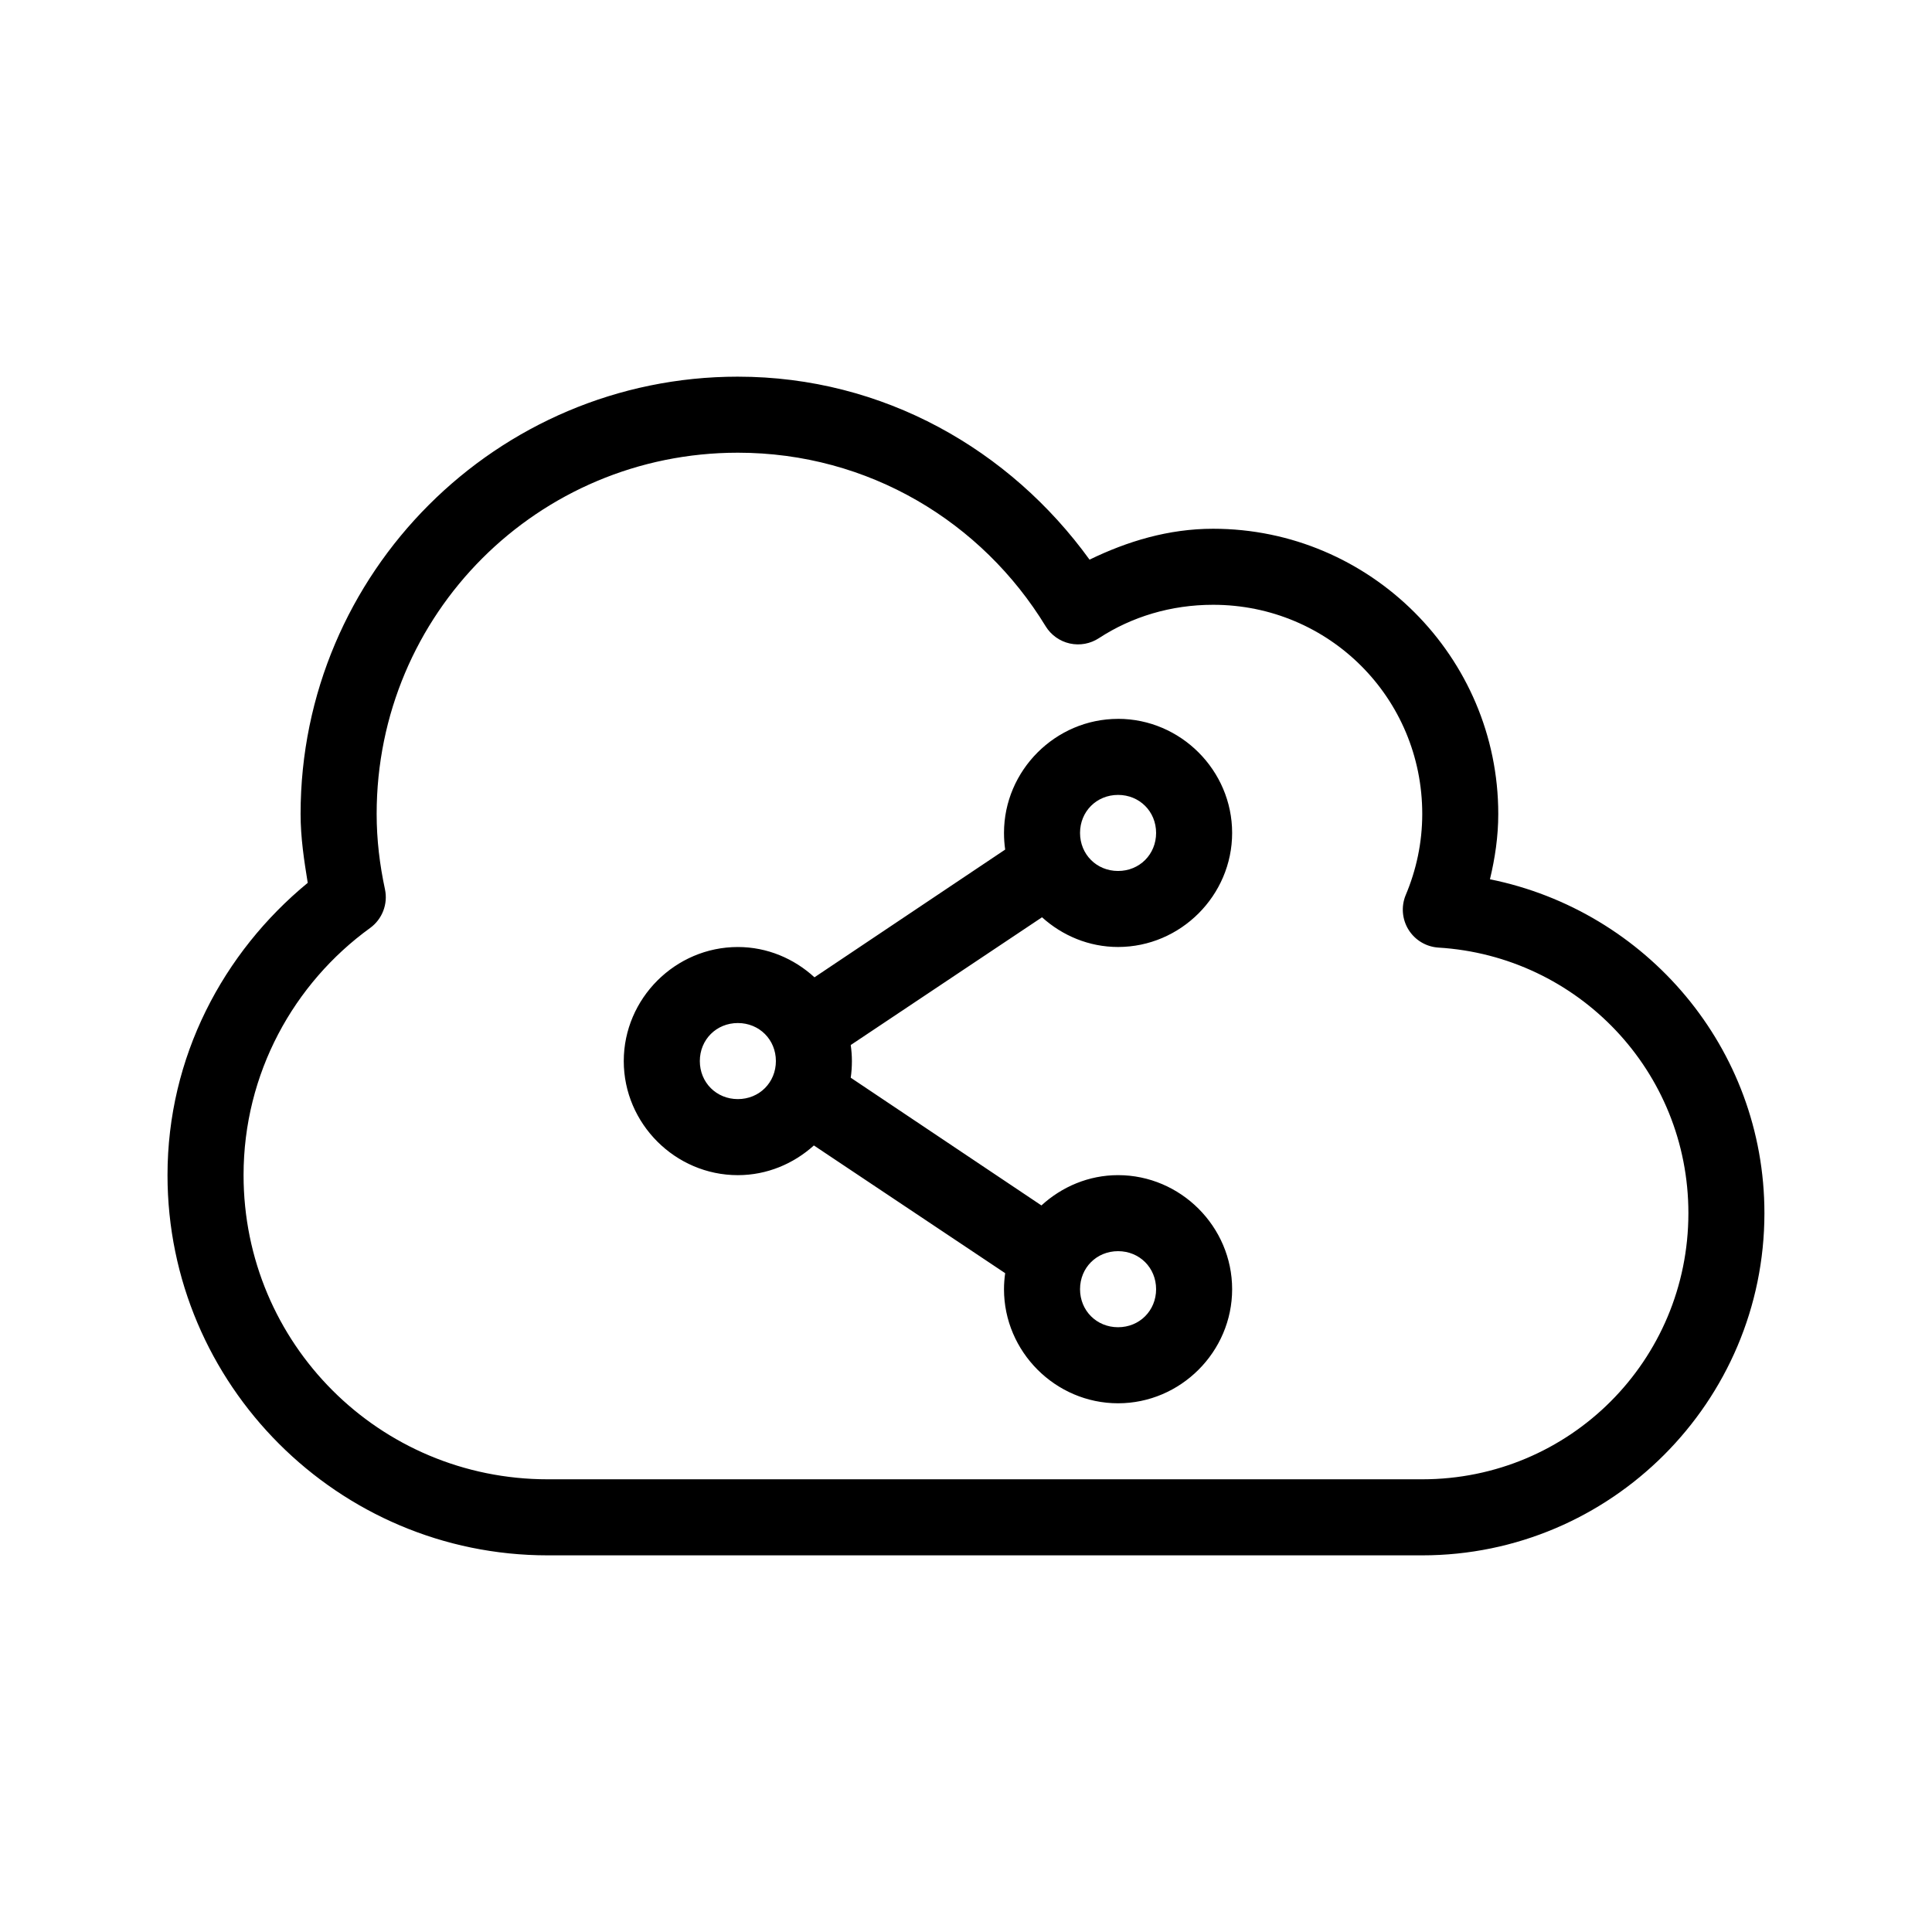 <?xml version="1.0" encoding="UTF-8"?>
<!-- The Best Svg Icon site in the world: iconSvg.co, Visit us! https://iconsvg.co -->
<svg fill="#000000" width="800px" height="800px" version="1.1" viewBox="144 144 512 512" xmlns="http://www.w3.org/2000/svg">
 <path d="m339.54 243.82c-63.879 0-115.88 52-115.88 115.88 0 6.297 0.918 12.258 1.891 18.262-22.453 18.484-37.16 46.164-37.16 77.461 0 55.531 45.23 100.76 100.76 100.76h231.75c49.965 0 90.688-40.723 90.688-90.688 0-43.793-31.355-80.109-72.738-88.48 1.344-5.613 2.203-11.301 2.203-17.32 0-41.617-33.953-75.57-75.57-75.57-11.812 0-22.73 3.32-32.746 8.188-21.027-29.078-54.613-48.492-93.203-48.492zm0 20.152c34.688 0 64.727 18.402 81.555 45.973h-0.004c1.43 2.336 3.746 3.992 6.418 4.586s5.473 0.074 7.754-1.438c8.668-5.644 19.035-8.816 30.23-8.816 30.727 0 55.418 24.691 55.418 55.418 0 7.644-1.594 14.918-4.41 21.57-1.219 2.996-0.926 6.394 0.789 9.141 1.715 2.742 4.641 4.496 7.871 4.715 37.02 2.238 66.281 32.77 66.281 70.375 0 39.074-31.461 70.535-70.535 70.535h-231.75c-44.641 0-80.609-35.973-80.609-80.609 0-26.934 13.297-50.836 33.535-65.496h0.004c3.215-2.34 4.758-6.348 3.938-10.234-1.395-6.516-2.207-13.09-2.207-19.996 0-52.984 42.738-95.723 95.723-95.723zm100.76 70.535c-16.574 0-30.23 13.652-30.23 30.23 0 1.492 0.105 2.969 0.312 4.41l-50.539 33.848c-5.387-4.938-12.496-8.027-20.309-8.027-16.574 0-30.23 13.652-30.23 30.23 0 16.574 13.652 30.23 30.23 30.23 7.731 0 14.781-3.023 20.152-7.871l50.695 33.848c-0.195 1.387-0.312 2.812-0.312 4.25 0 16.574 13.652 30.23 30.23 30.23 16.574 0 30.23-13.652 30.23-30.23 0-16.574-13.652-30.23-30.23-30.23-7.809 0-14.918 3.09-20.309 8.027l-50.539-33.848c0.211-1.438 0.312-2.914 0.312-4.41 0-1.438-0.117-2.863-0.312-4.25l50.695-33.855c5.371 4.852 12.422 7.871 20.152 7.871 16.574 0 30.23-13.652 30.23-30.23 0-16.574-13.652-30.23-30.23-30.23zm0 20.152c5.684 0 10.078 4.391 10.078 10.078 0 5.684-4.391 10.078-10.078 10.078-5.684 0-10.078-4.391-10.078-10.078 0-5.684 4.391-10.078 10.078-10.078zm-100.76 60.457c5.684 0 10.078 4.391 10.078 10.078 0 5.684-4.391 10.078-10.078 10.078-5.684 0-10.078-4.391-10.078-10.078 0-5.684 4.391-10.078 10.078-10.078zm100.76 60.457c5.684 0 10.078 4.391 10.078 10.078 0 5.684-4.391 10.078-10.078 10.078-5.684 0-10.078-4.391-10.078-10.078 0-5.684 4.391-10.078 10.078-10.078z"/>
</svg>